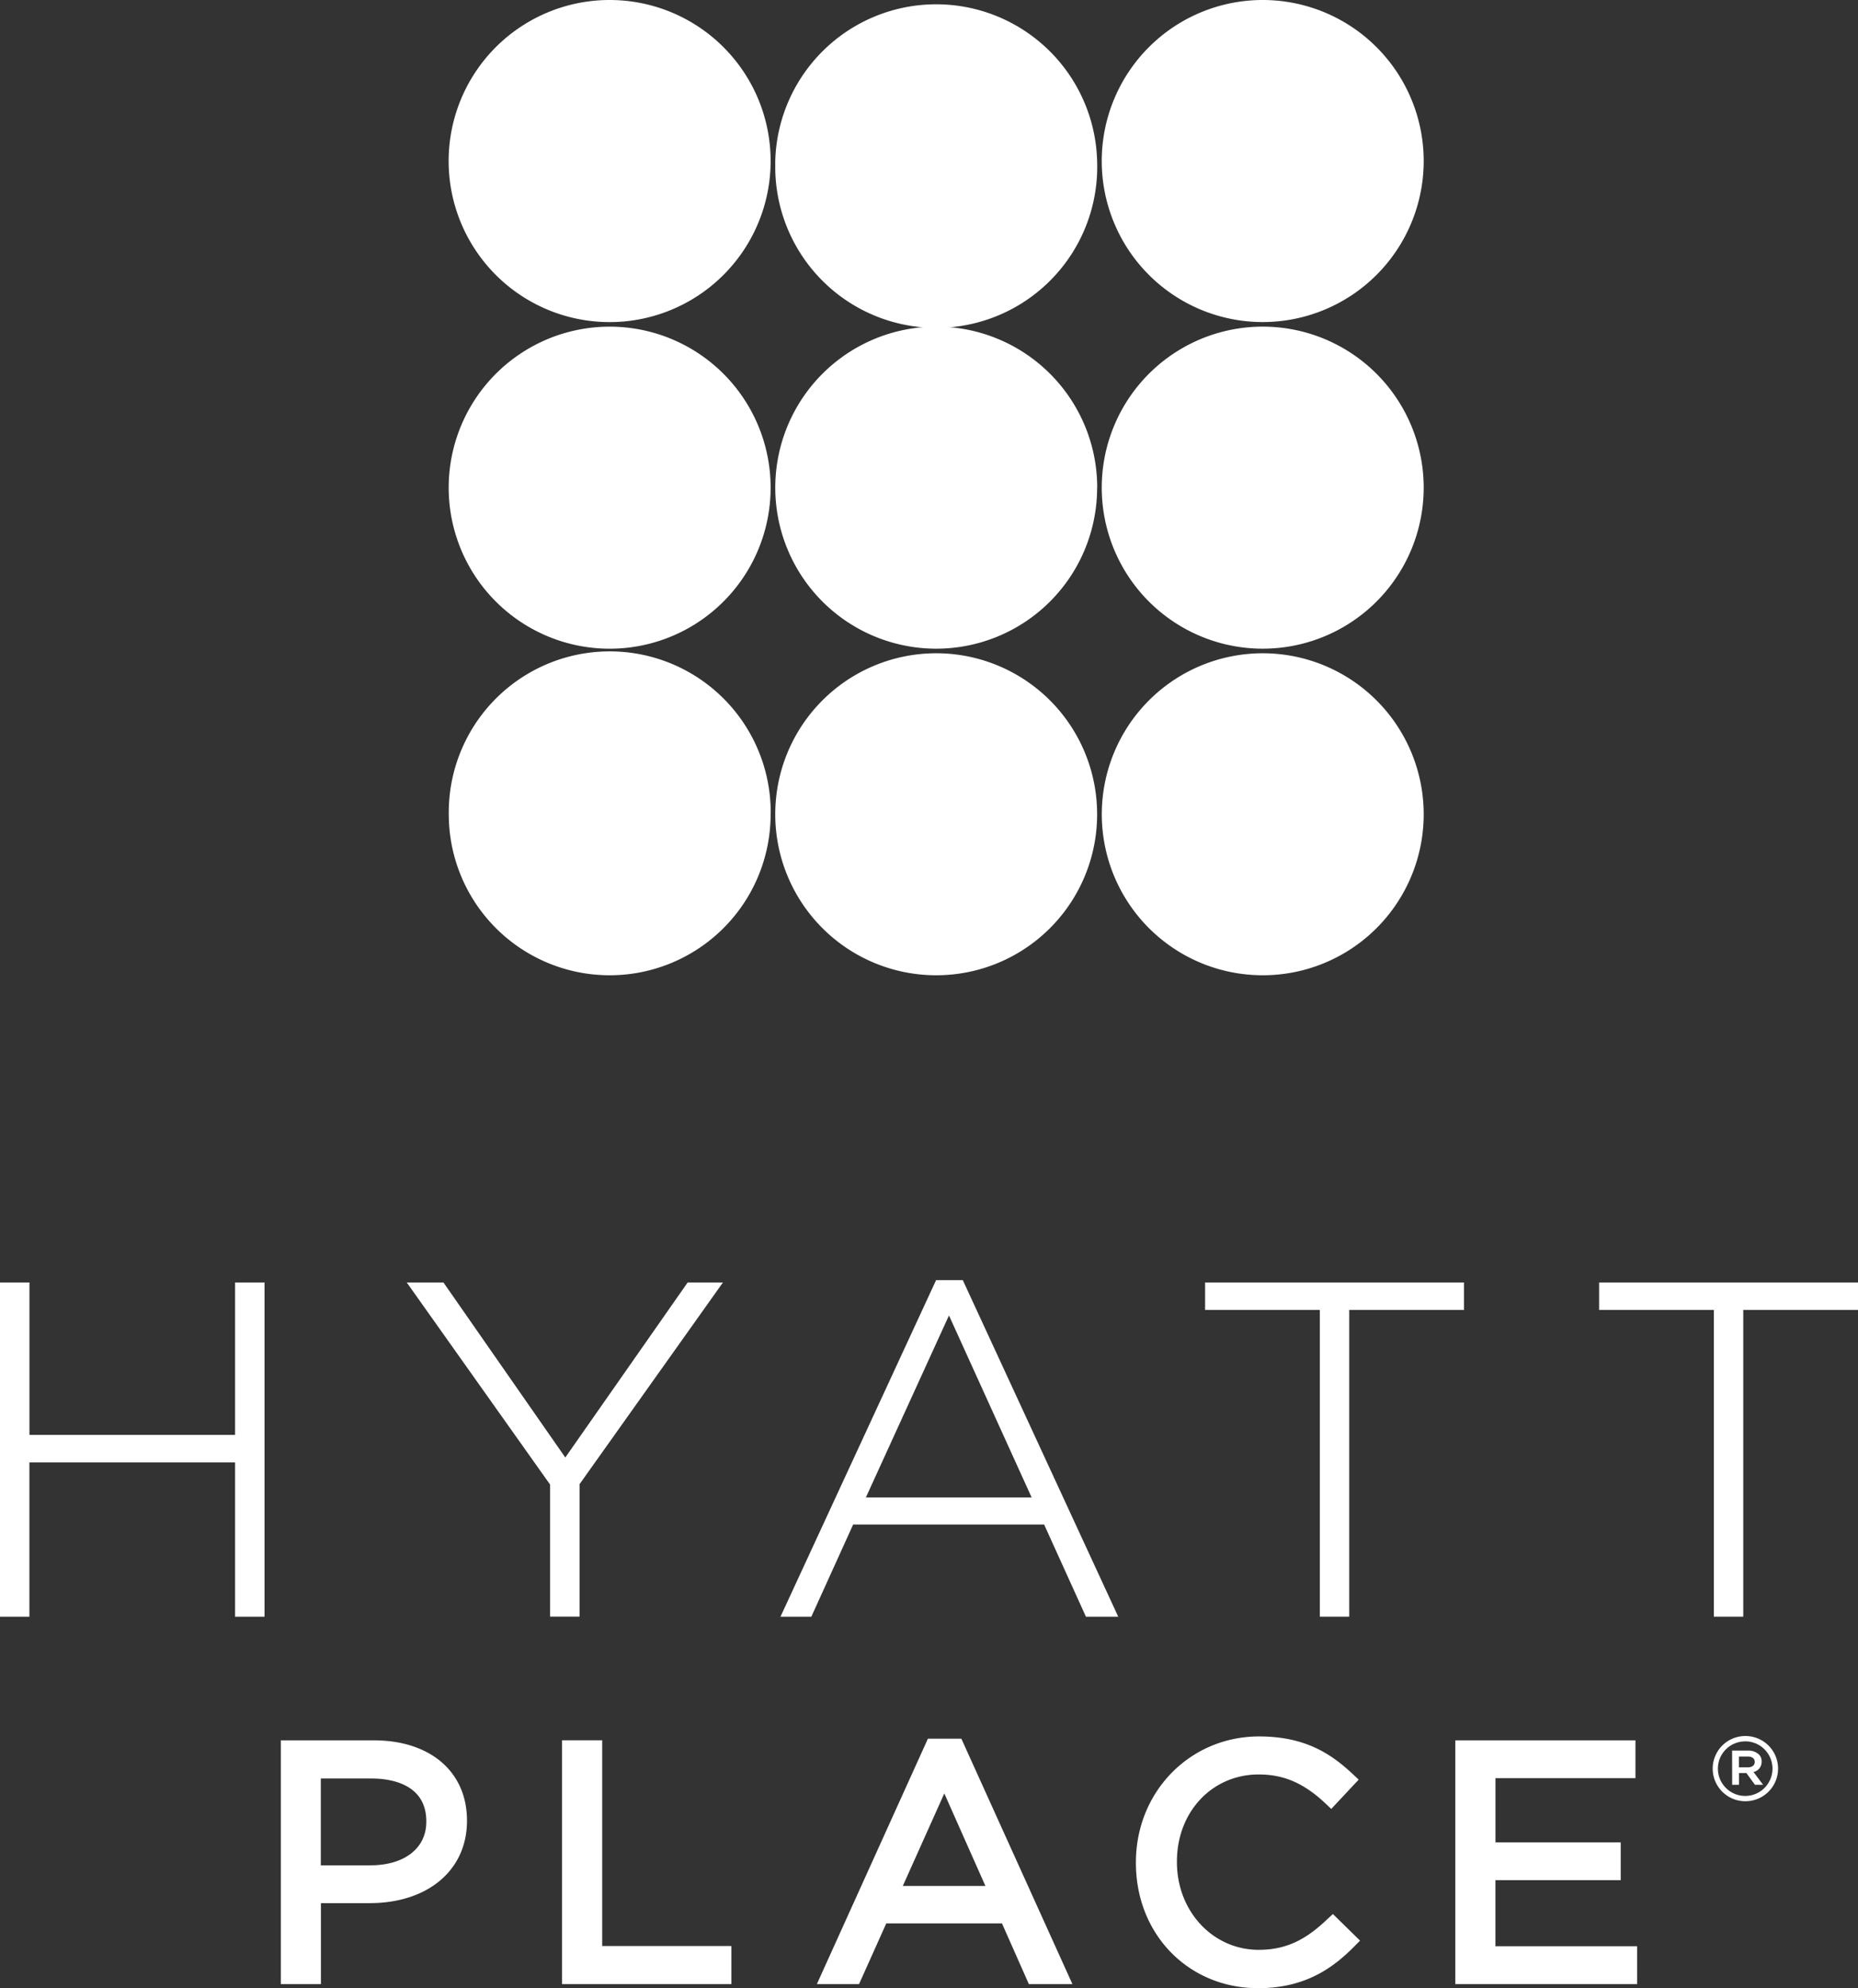 <svg viewBox="0 0 800 855.73" xmlns="http://www.w3.org/2000/svg"><rect x="0" y="0" width="800" height="855.73" fill="#333333" stroke="none"/><g fill="#fff" fill-rule="evenodd"><path d="m331.81 69.31a69.32 69.32 0 1 1 -69.32-69.31 69.31 69.31 0 0 1 69.32 69.31"/><path d="m472.39 69.31a69.32 69.32 0 1 1 -138.59 3.33q0-1.67 0-3.33a69.32 69.32 0 0 1 138.59 0"/><path d="m613 69.31a69.31 69.31 0 1 1 -69.32-69.31 69.31 69.31 0 0 1 69.32 69.31"/><path d="m331.81 209.91a69.31 69.31 0 1 1 -69.3-69.31 69.3 69.3 0 0 1 69.3 69.31"/><path d="m472.39 209.91a69.27 69.27 0 0 1 -69.25 69.3 69.31 69.31 0 1 1 69.29-69.32"/><path d="m613 209.91a69.31 69.31 0 1 1 -69.29-69.32 69.31 69.31 0 0 1 69.29 69.32z"/><path d="m331.81 350.49a69.29 69.29 0 0 1 -69.29 69.29 69.28 69.28 0 0 1 -69.29-69.27 69.31 69.31 0 1 1 138.61 0"/><path d="m472.39 350.49a69.26 69.26 0 0 1 -69.23 69.29h-.06a69.3 69.3 0 0 1 0-138.6 69.28 69.28 0 0 1 69.29 69.27"/><path d="m613 350.49a69.28 69.28 0 0 1 -69.27 69.29 69.3 69.3 0 1 1 69.27-69.31"/><path d="m159.5 802.87h-21.37v-37.36h21.93c7.06 0 23.49 1.78 23.49 18.4v.27c0 11.35-9.44 18.69-24.05 18.69zm1.41-53.79h-40v104.92h17.27v-34.85h21c25.06 0 41.89-14.22 41.89-35.39v-.28c-.07-20.9-15.82-34.4-40.16-34.4zm98.38 88.53v-88.55h-17.29v104.94h72.92v-16.39zm165-25.85h-35.57l17.87-39.83zm-10.39-63.39h-14.37l-47.81 105.63h18.16l11.72-26.12h49.82l11.58 26.12h18.75l-47.82-105.63zm160 75.47-2.15 2c-8.43 8-16.72 13.41-29.8 13.41-19.73 0-35.2-16.58-35.2-37.75v-.28c0-21.36 15.14-37.45 35.2-37.45 10.92 0 19.58 3.79 29 12.7l2.25 2.13 11.8-12.6-2.21-2.09c-9.09-8.57-20.31-16.51-40.65-16.51-29.75 0-53.05 23.8-53.05 54.19v.27c0 30.72 22.64 53.9 52.62 53.9 20.88 0 32.81-9.24 41.72-18.28l2.16-2.19-11.65-11.42m69.95 13.9v-28.5h53.94v-16.27h-53.92v-27.64h60.27v-16.28h-77.56v104.92h78.27v-16.3h-61m-542.67-285.7v65.59h-88.54v-65.59h-12.68v143.88h12.66v-66.41h88.56v66.4h12.68v-143.87zm194.87 0-52.69 75.34-52.47-75.34h-15.8l61.73 87v56.82h12.68v-57l61.74-86.82zm76.73 92.54 35.78-78.34 35.59 78.34zm41.73-93.54h-11.5l-67 144.87h13.29l18-39.68h82.23l18 39.68h13.91zm104.33 1v11.85h49.4v132h12.66v-132h49.4v-11.85h-111.45m169.64 0v11.85h49.39v132h12.68v-132h49.4v-11.85zm62.94 223.29a14 14 0 0 0 .16-28.07h-.16a14 14 0 1 0 0 28.07zm0-25.78a11.75 11.75 0 1 1 -11.79 11.84v-.09a11.7 11.7 0 0 1 11.79-11.72z"/><path d="m752.53 760.71c1.87 0 3-.89 3-2.29v-.1c0-1.41-1.14-2.27-3-2.27h-3.81v4.66zm-6.74-7.21h6.85a6.55 6.55 0 0 1 4.66 1.63 4 4 0 0 1 1.21 3v.11a4.41 4.41 0 0 1 -3.51 4.46l4.14 5.52h-3.5l-3.7-5.06h-3.19v5.06h-2.93z"/></g></svg>